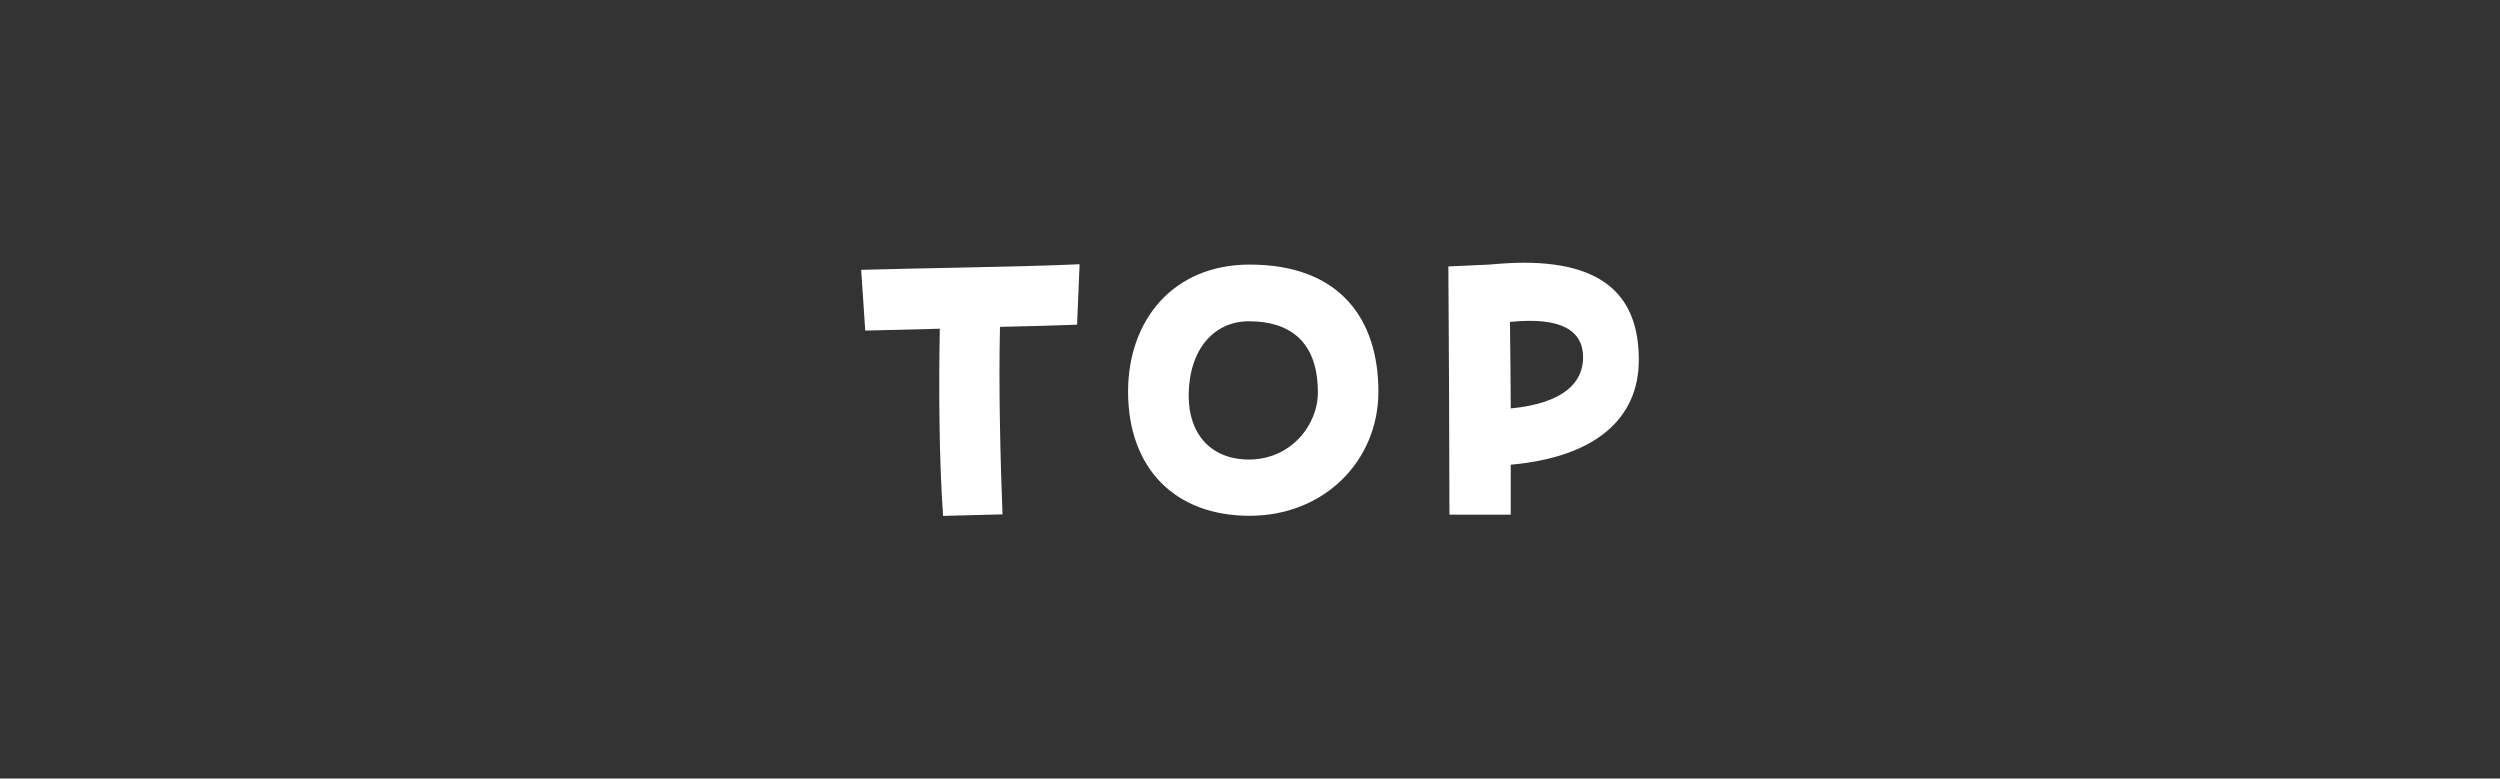 <?xml version="1.0" encoding="UTF-8"?><svg id="_レイヤー_1" xmlns="http://www.w3.org/2000/svg" viewBox="0 0 228 71"><rect x="0" y="0" width="228" height="71" fill="#333333" stroke="none"/><defs><style>.cls-1{fill:#fff;stroke-width:0px;}</style></defs><path class="cls-1" d="M85.71,29.98c-2.78.07-5.32.14-6.8.17l-.37-5.54c4.52-.14,14.7-.27,19.92-.51l-.23,5.51c-1.67.07-4.25.14-7.03.2-.13,5.2.03,12.14.23,17.1l-5.42.14c-.37-5.2-.4-11.73-.3-17.07Z"/><path class="cls-1" d="M102.88,35.72c0-6.53,4.12-11.59,11.08-11.59,8.27,0,11.75,5,11.75,11.59,0,6.26-4.89,11.32-11.75,11.32s-11.08-4.39-11.08-11.32ZM120.19,35.79c0-4.73-2.64-6.49-6.29-6.49-3.15,0-5.49,2.52-5.49,6.83,0,3.5,2.08,5.78,5.49,5.78,3.82,0,6.29-3.13,6.29-6.12Z"/><path class="cls-1" d="M132.08,24.3l3.72-.17c1.14-.1,2.21-.17,3.18-.17,8.17,0,10.48,3.91,10.48,8.87,0,5.41-4.05,8.87-11.68,9.55v4.56h-5.59c0-5.2-.07-19.34-.1-22.64ZM137.71,29.36c.03,3.13.07,5.71.07,7.89,4.95-.48,6.6-2.45,6.6-4.66,0-2.45-2.01-3.71-6.66-3.23Z"/></svg>